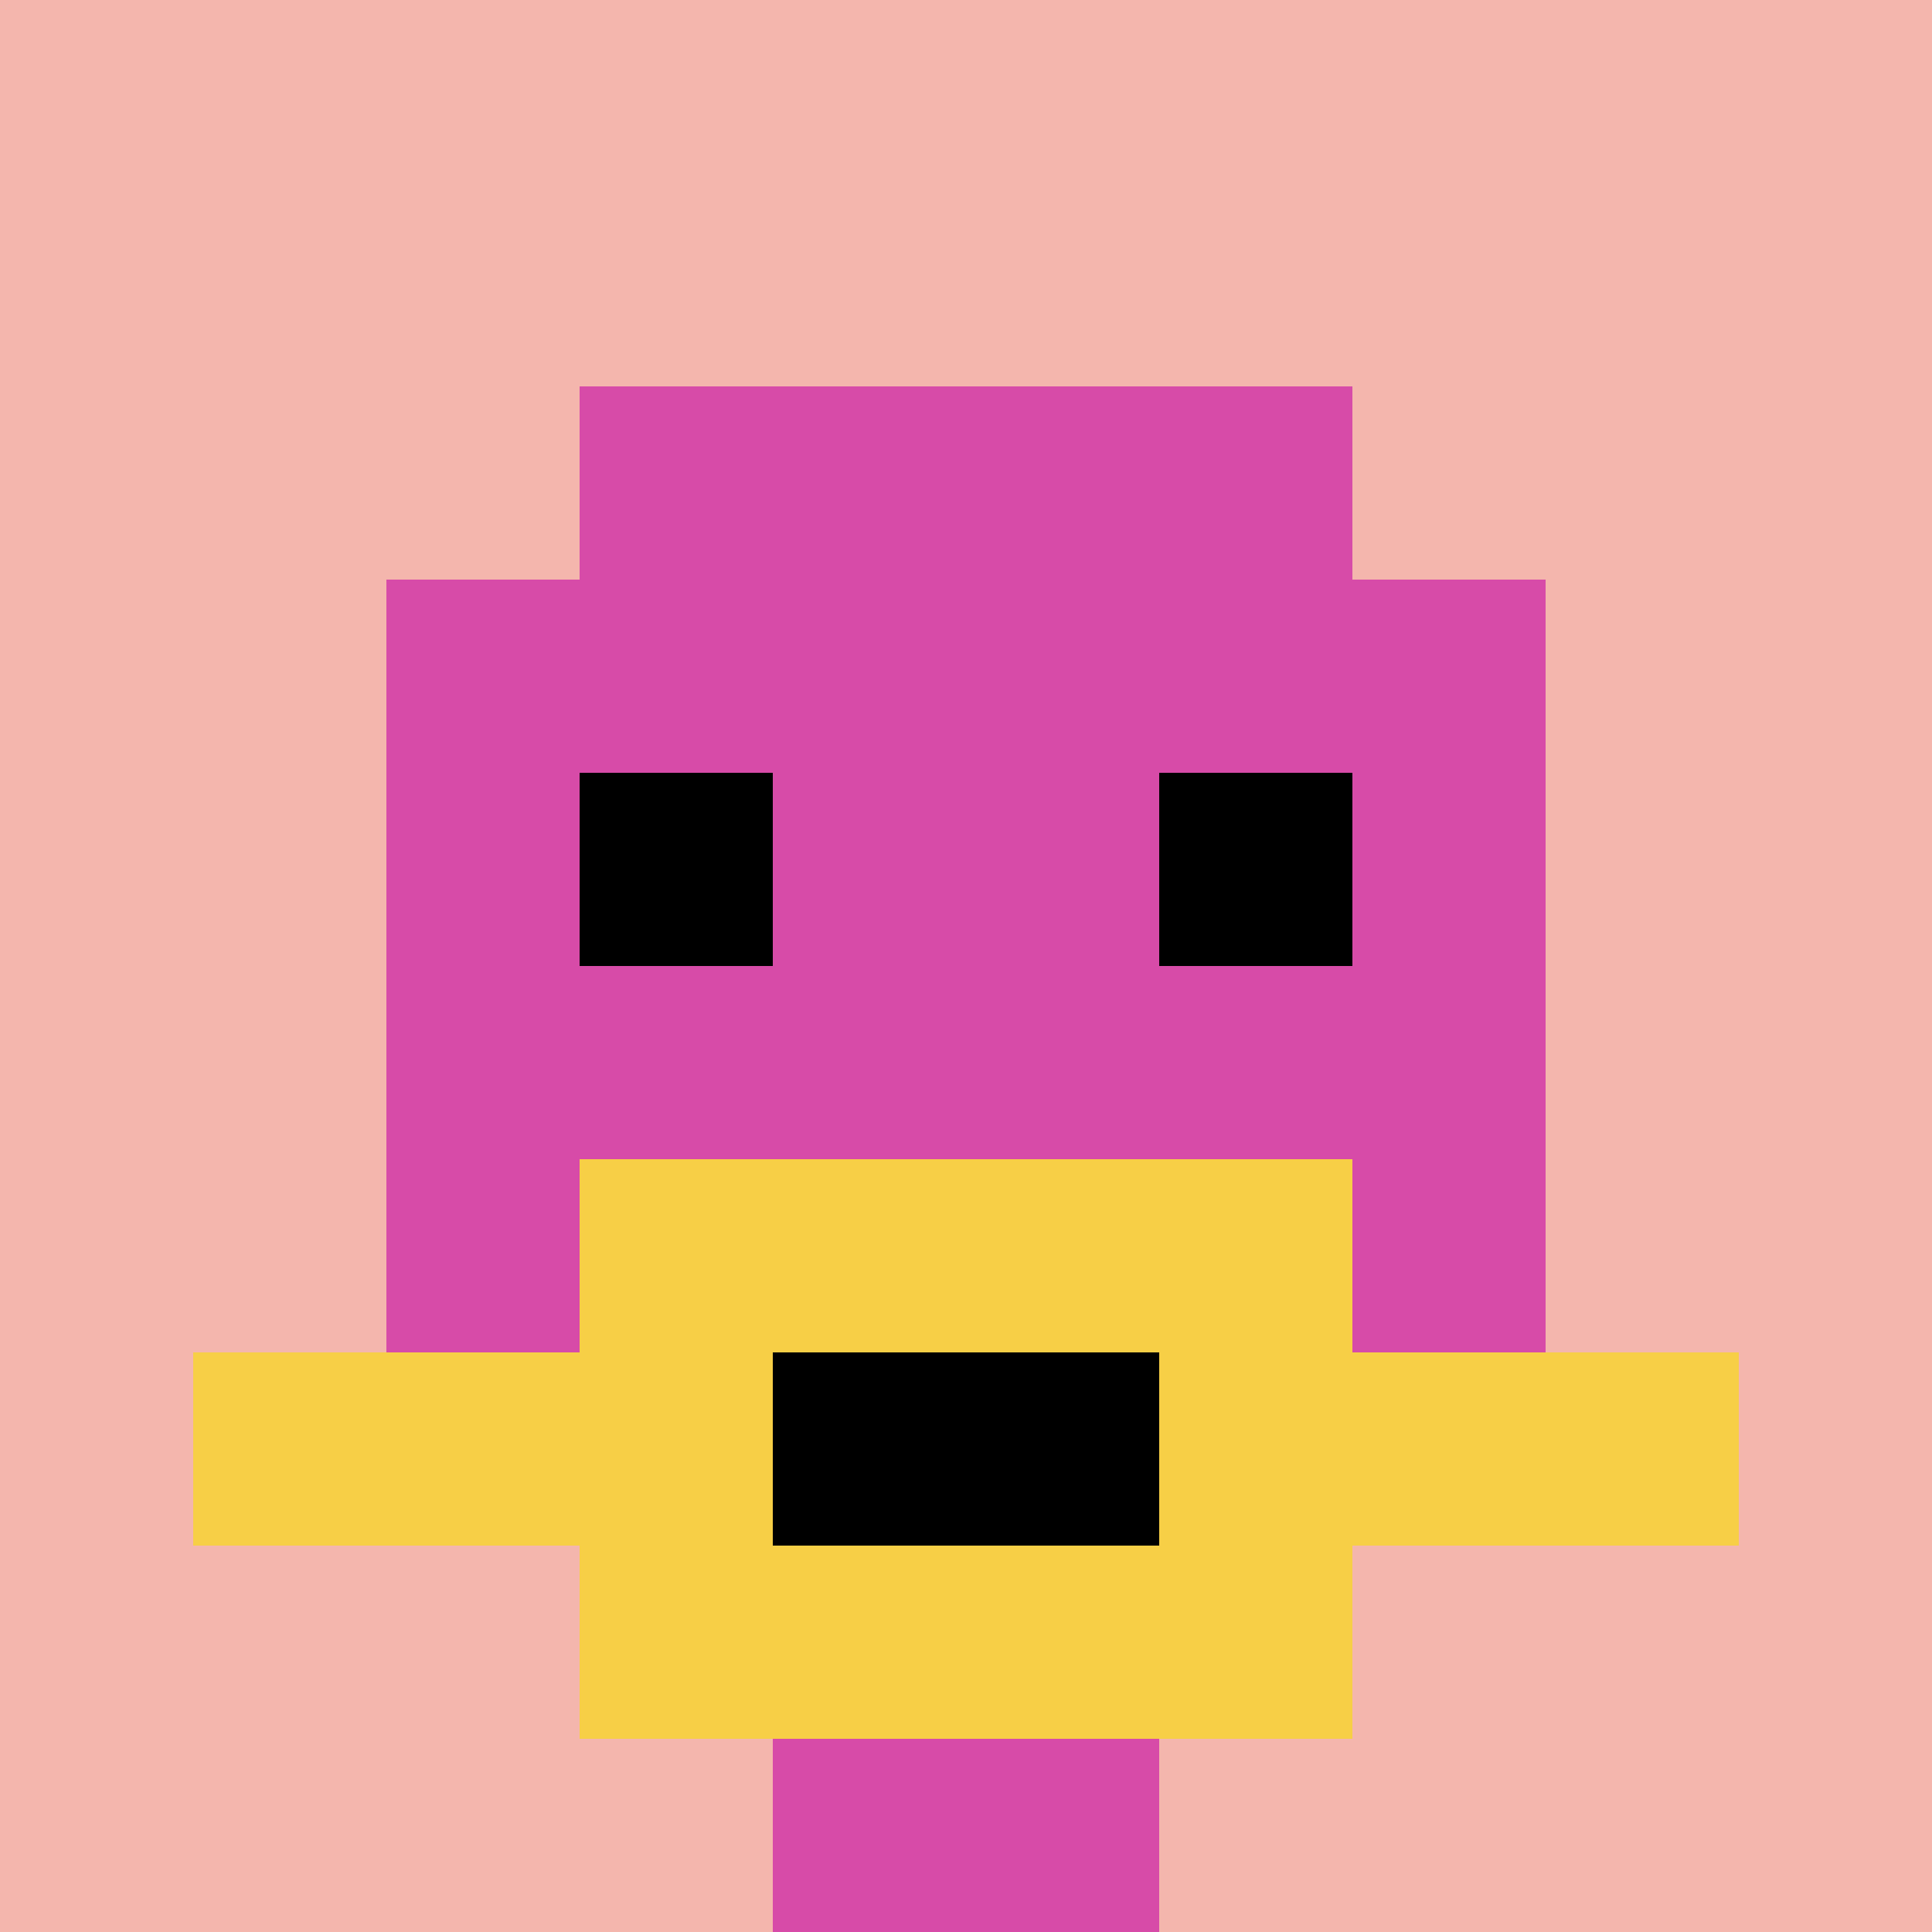 <svg xmlns="http://www.w3.org/2000/svg" version="1.1" width="639" height="639"><title>'goose-pfp-474134' by Dmitri Cherniak</title><desc>seed=474134
backgroundColor=#ffffff
padding=20
innerPadding=0
timeout=500
dimension=1
border=false
Save=function(){return n.handleSave()}
frame=2

Rendered at Sun Sep 15 2024 13:23:09 GMT-0300 (hora estándar de Argentina)
Generated in 1ms
</desc><defs></defs><rect width="100%" height="100%" fill="#ffffff"></rect><g><g id="0-0"><rect x="0" y="0" height="639" width="639" fill="#F4B6AD"></rect><g><rect id="0-0-3-2-4-7" x="191.7" y="127.8" width="255.6" height="447.3" fill="#D74BA8"></rect><rect id="0-0-2-3-6-5" x="127.8" y="191.7" width="383.4" height="319.5" fill="#D74BA8"></rect><rect id="0-0-4-8-2-2" x="255.6" y="511.2" width="127.8" height="127.8" fill="#D74BA8"></rect><rect id="0-0-1-7-8-1" x="63.9" y="447.3" width="511.2" height="63.9" fill="#F7CF46"></rect><rect id="0-0-3-6-4-3" x="191.7" y="383.4" width="255.6" height="191.7" fill="#F7CF46"></rect><rect id="0-0-4-7-2-1" x="255.6" y="447.3" width="127.8" height="63.9" fill="#000000"></rect><rect id="0-0-3-4-1-1" x="191.7" y="255.6" width="63.9" height="63.9" fill="#000000"></rect><rect id="0-0-6-4-1-1" x="383.4" y="255.6" width="63.9" height="63.9" fill="#000000"></rect></g><rect x="0" y="0" stroke="white" stroke-width="0" height="639" width="639" fill="none"></rect></g></g></svg>